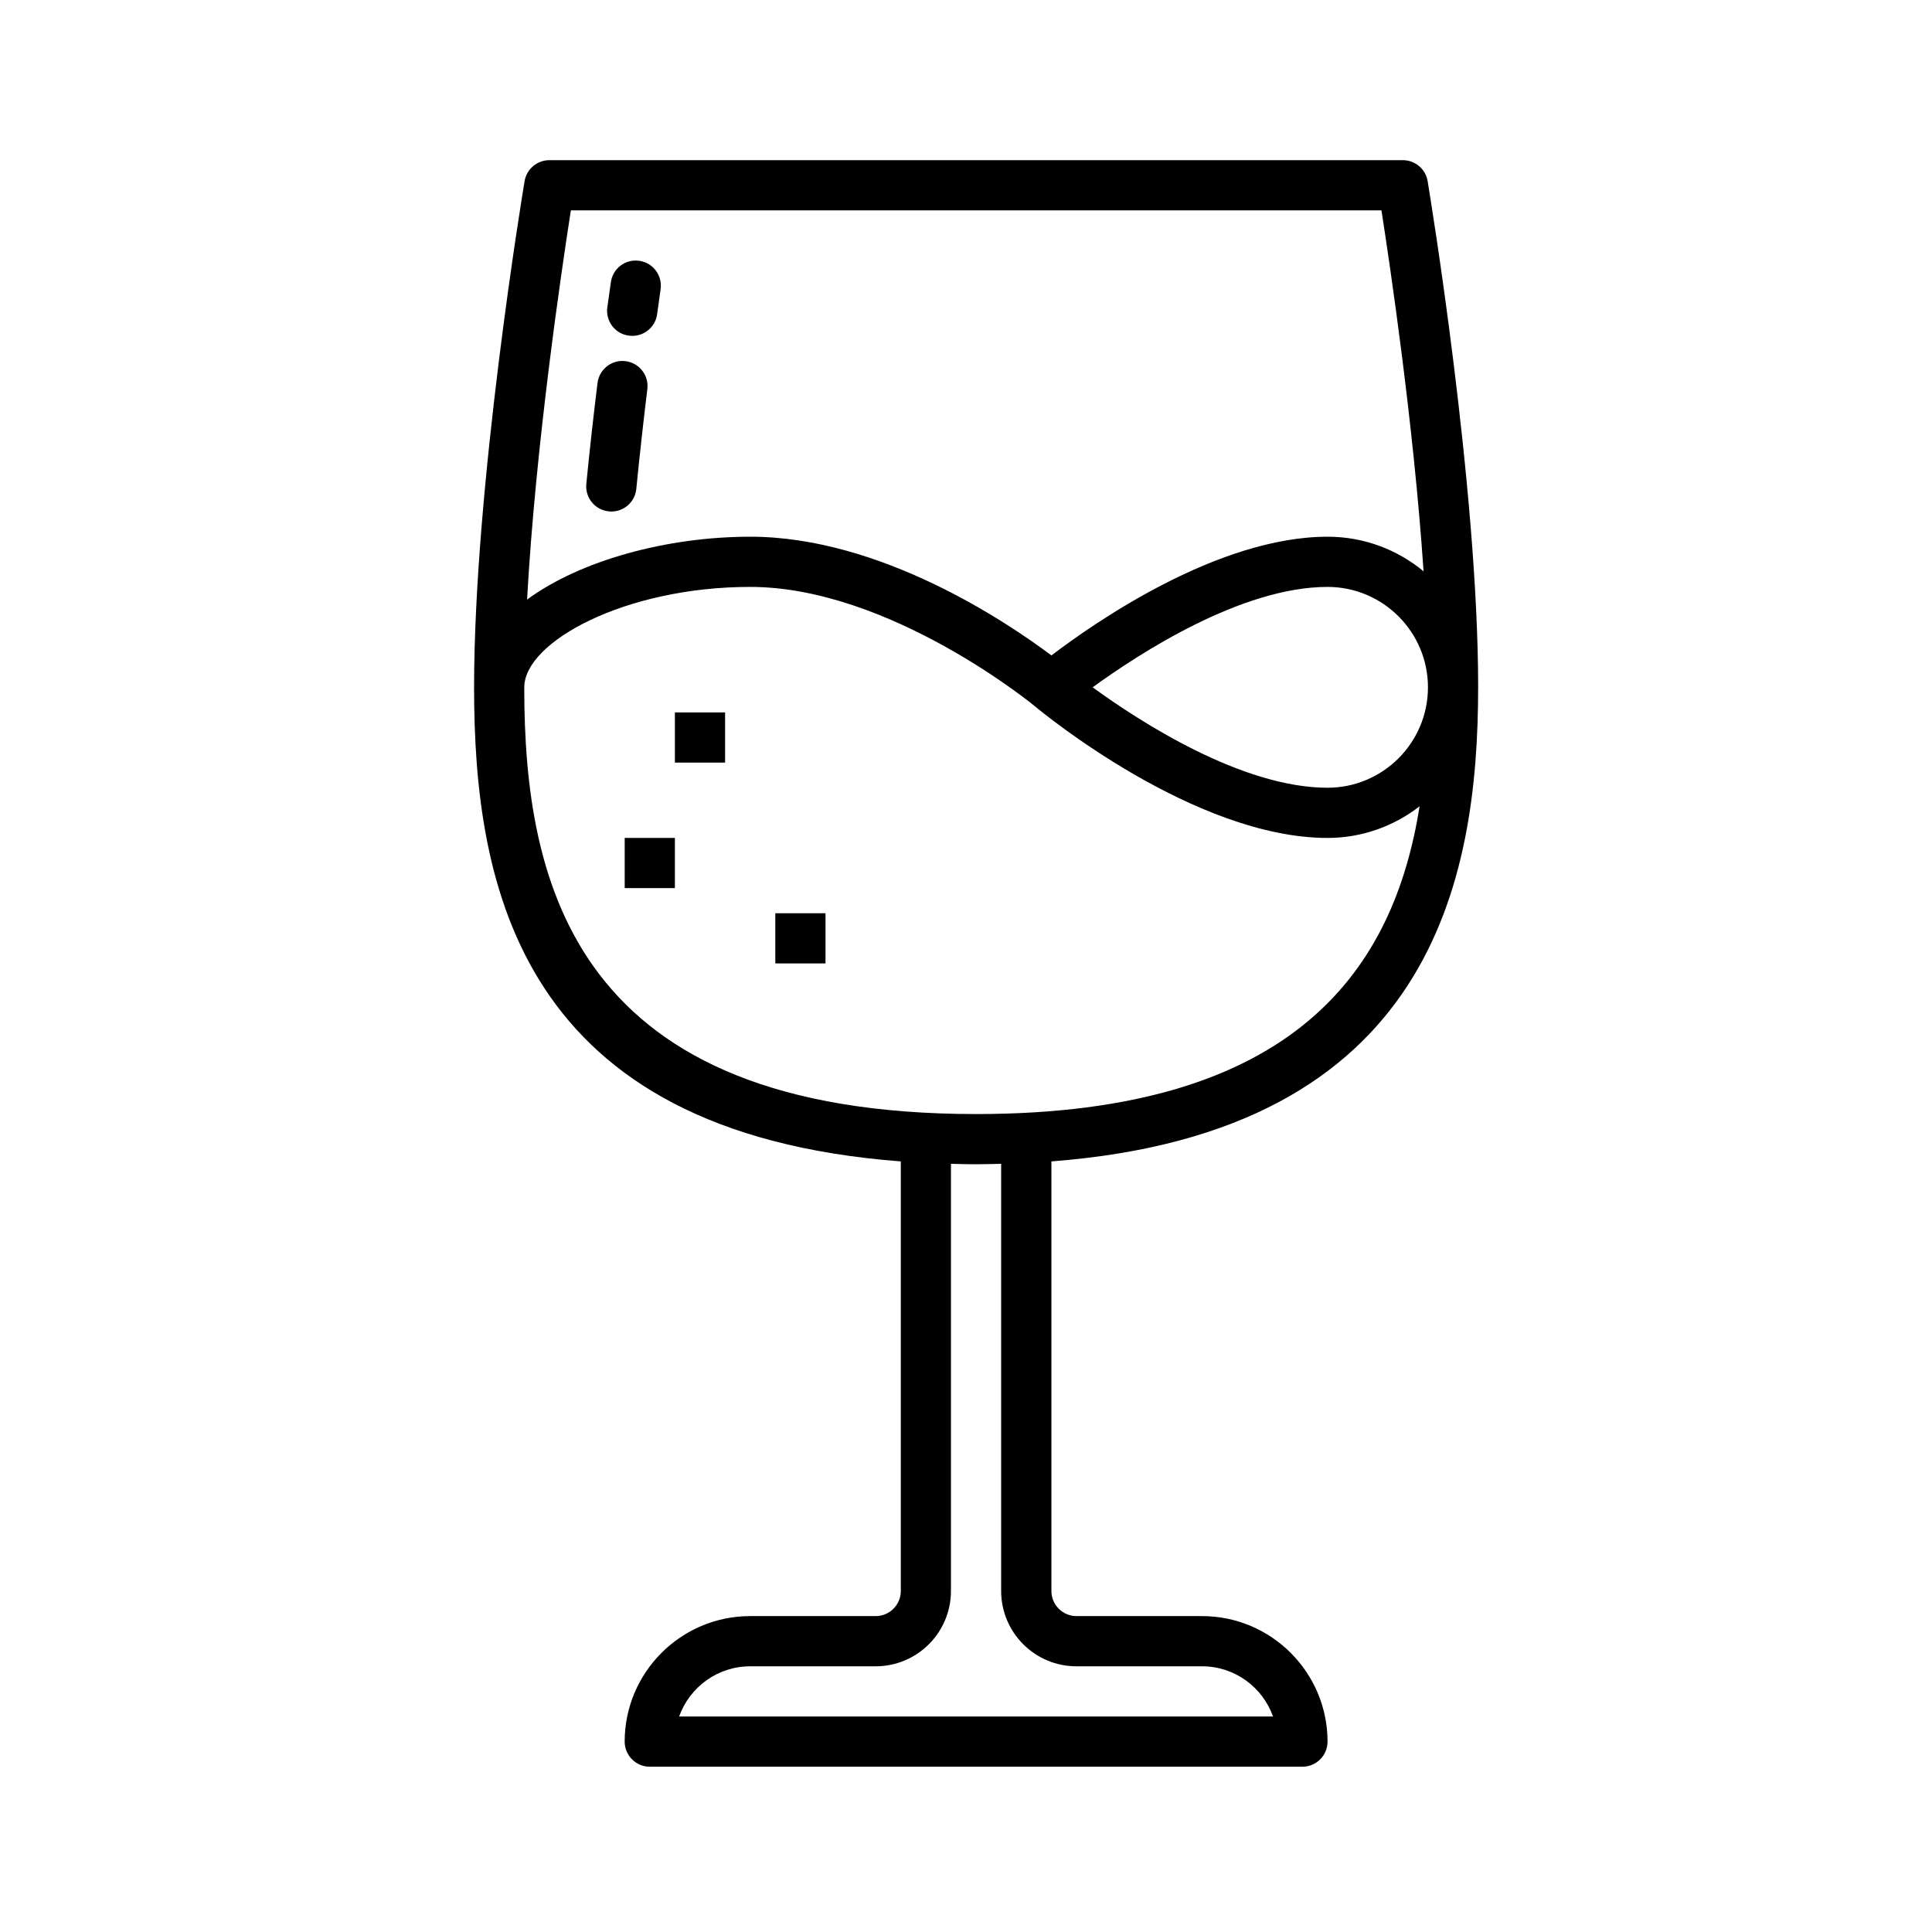 <svg id="Hangover" xmlns="http://www.w3.org/2000/svg" viewBox="0 0 1200 1200">
  <path d="M918.11,426.91c0-124.59-30.13-306.7-31.37-314.38-1.25-7.53-7.77-13.05-15.4-13.05H341.23c-7.63,0-14.15,5.52-15.4,13.05-1.3,7.68-31.37,189.79-31.37,314.38s28.69,276.43,265.05,294.46v266.83c0,8.59-7,15.59-15.59,15.59h-77.96c-42.98,0-77.96,34.97-77.96,77.96,0,8.59,7,15.59,15.59,15.59h405.38c8.59,0,15.59-7,15.59-15.59,0-42.98-34.97-77.96-77.96-77.96h-77.96c-8.59,0-15.59-7-15.59-15.59v-266.83c236.36-18.04,265.05-174.81,265.05-294.46h0ZM354.52,130.67h503.53c5.42,34.83,20.05,133.46,26.15,224.18-16.22-13.43-36.99-21.49-59.58-21.49-68.27,0-144.73,53.3-171.56,73.74-27.25-20.44-106.02-73.74-187.04-73.74-51.52,0-105.35,14.58-138.64,39.05,5.23-95.18,21.4-204.66,27.2-241.75h-.05ZM886.93,426.91c0,34.4-27.97,62.37-62.37,62.37-53.44,0-117.01-41.35-145.89-62.37,28.88-21.01,92.44-62.37,145.89-62.37,34.4,0,62.37,27.97,62.37,62.37ZM325.64,426.91c0-28.26,62.61-62.37,140.32-62.37,86.69,0,176.22,73.59,177.12,74.36,3.98,3.36,98.83,81.56,181.48,81.56,21.54,0,41.35-7.39,57.18-19.67-15.88,99.88-75.75,191.17-275.47,191.17-248.75,0-280.65-141.66-280.65-265.05h.02ZM668.65,1034.97h77.96c20.34,0,37.66,13.05,44.09,31.18h-368.87c6.43-18.13,23.79-31.18,44.09-31.18h77.96c25.81,0,46.77-20.96,46.77-46.77v-265.34c5.18.14,10.27.29,15.59.29s10.41-.19,15.59-.29v265.34c0,25.81,20.96,46.77,46.77,46.77h.05ZM377.22,190.92l2.21-15.69c1.2-8.54,9.07-14.49,17.65-13.24,8.54,1.2,14.44,9.11,13.24,17.65l-2.16,15.5c-1.06,7.82-7.77,13.48-15.45,13.48-.72,0-1.44-.05-2.16-.14-8.54-1.15-14.49-9.02-13.34-17.56h0ZM364.17,300.64c2.11-21.64,4.51-42.89,6.96-62.75,1.06-8.54,8.83-14.63,17.37-13.58s14.63,8.83,13.58,17.37c-2.4,19.62-4.75,40.63-6.86,61.98-.77,8.06-7.58,14.06-15.5,14.06-.48,0-1.01,0-1.54-.1-8.59-.82-14.82-8.44-14.01-17.03v.05ZM419.19,442.49h31.18v31.18h-31.18v-31.18ZM388.01,520.45h31.18v31.18h-31.18v-31.18ZM481.56,567.23h31.18v31.18h-31.18v-31.18Z"></path>
</svg>